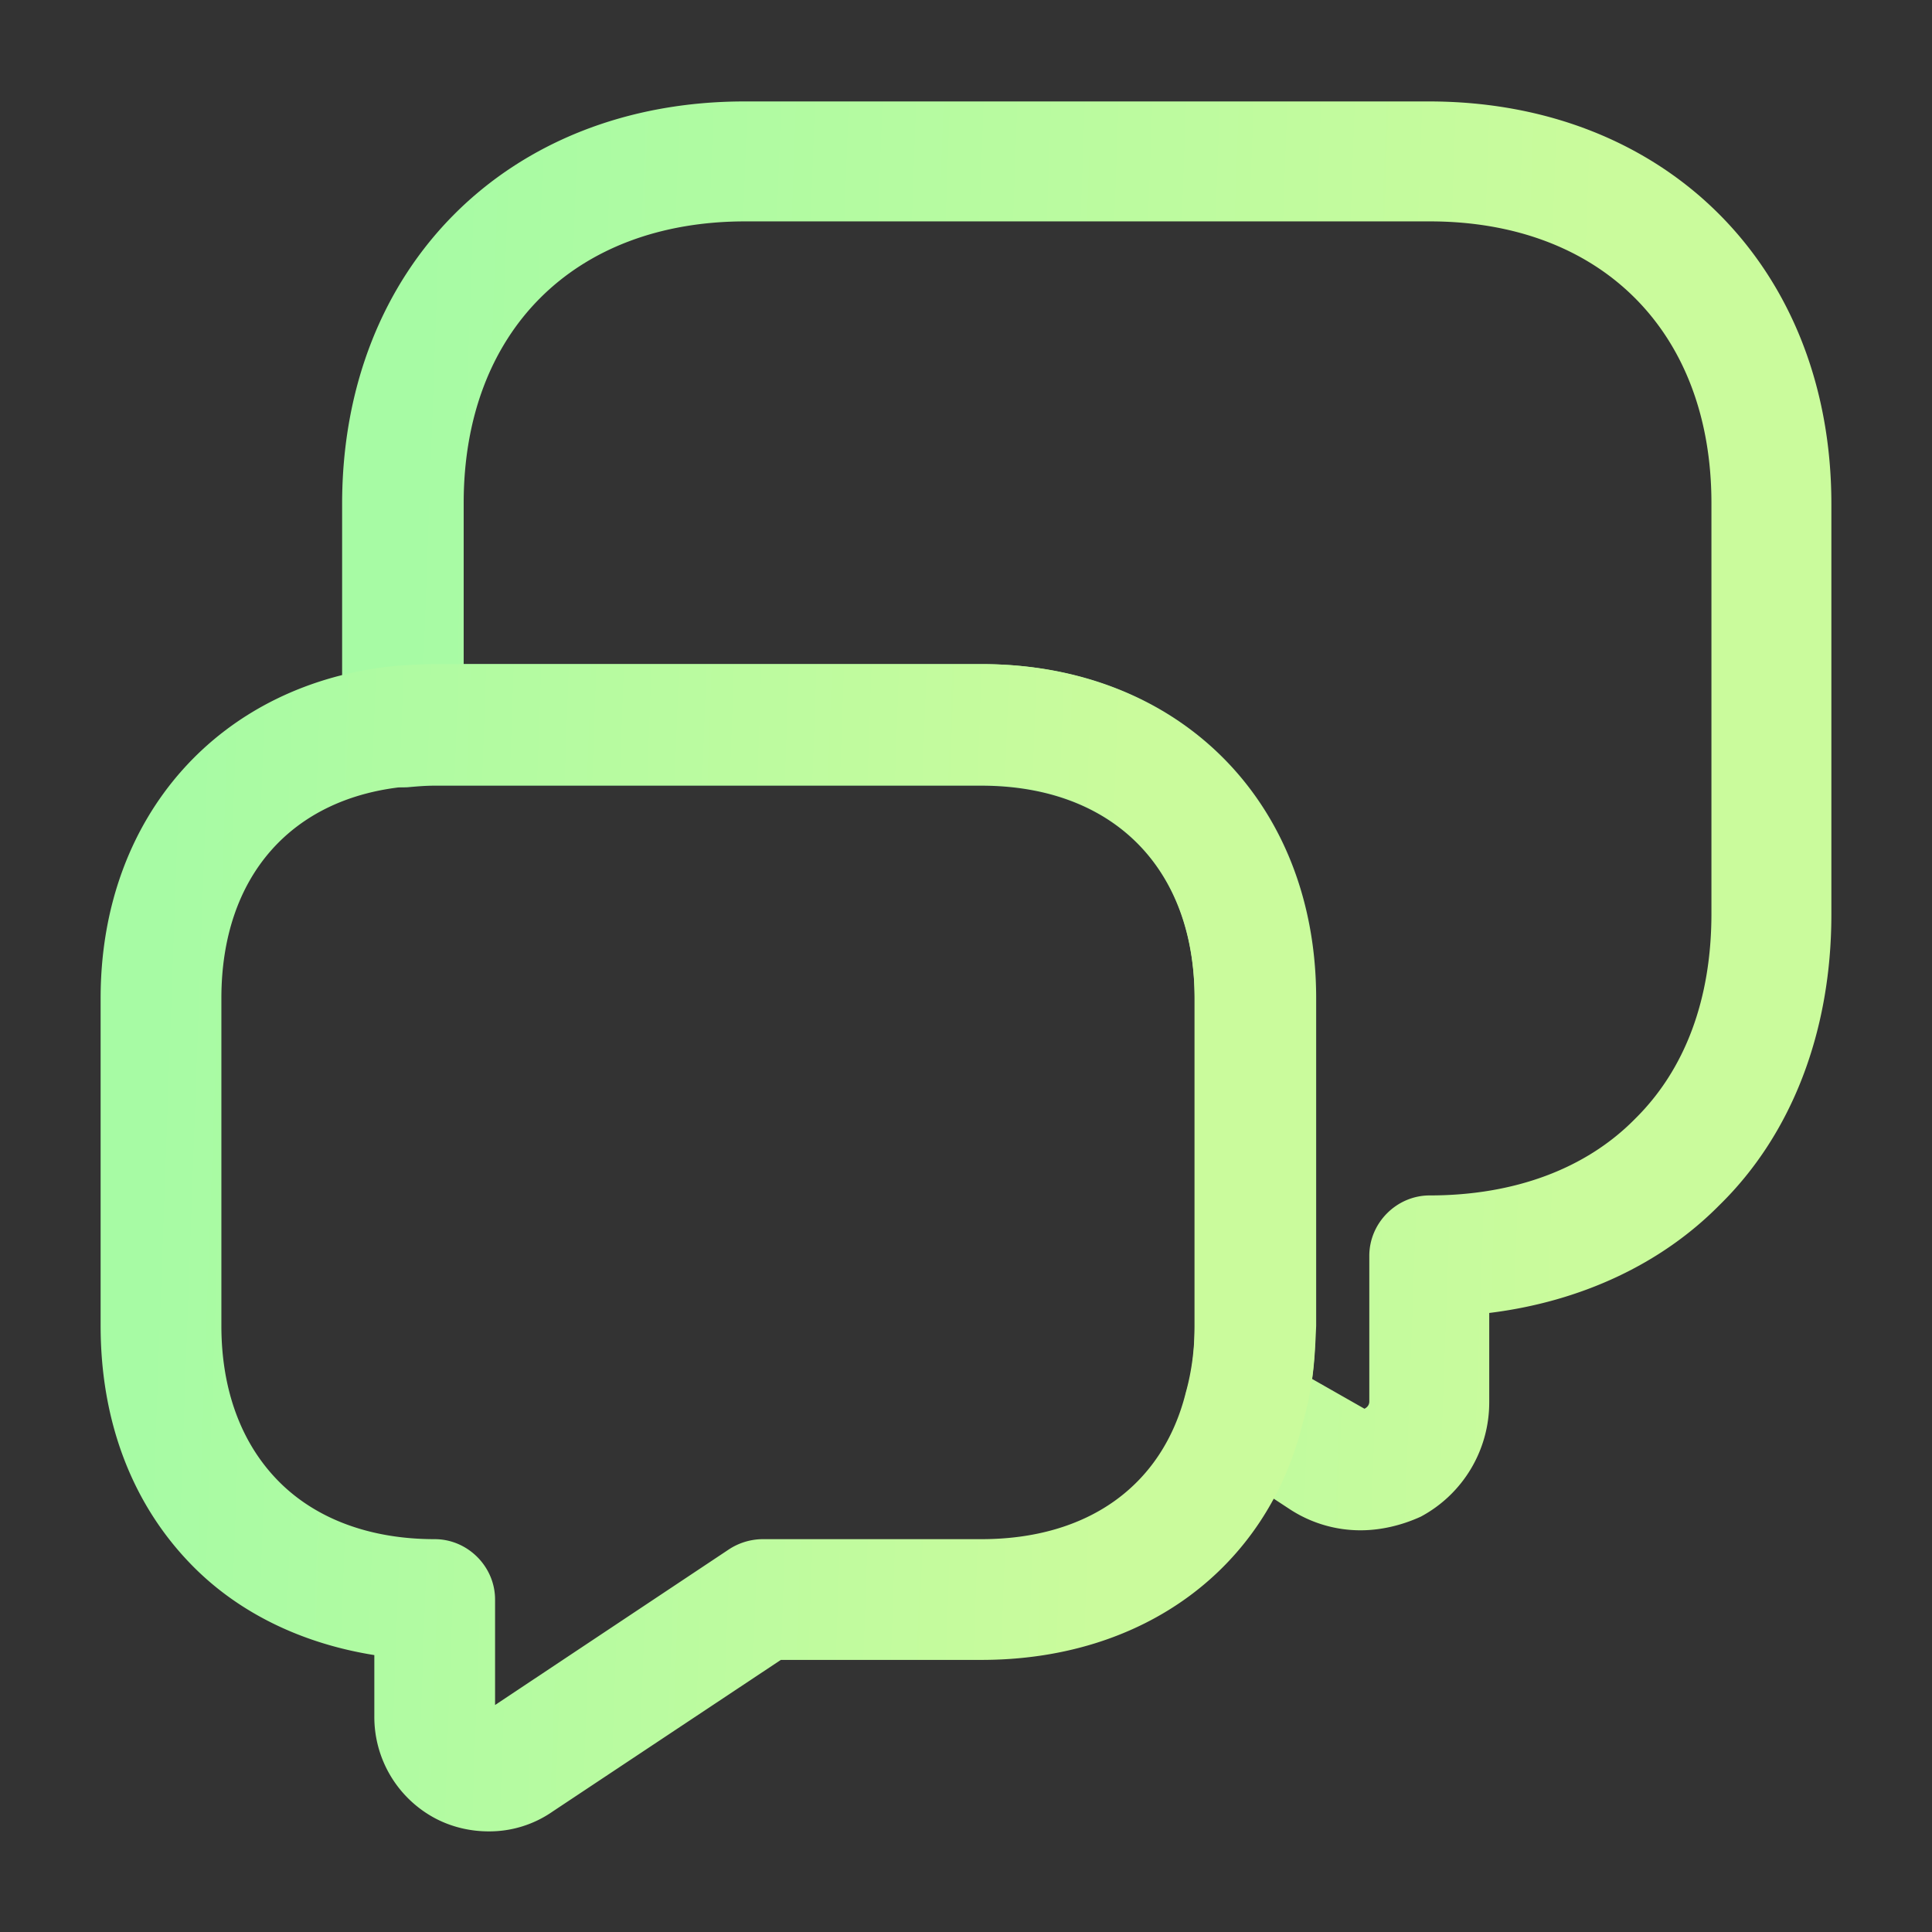 <svg width="97" height="97" fill="none" xmlns="http://www.w3.org/2000/svg"><rect width="100%" height="100%" fill="#333333" stroke="none"/><path d="M68.304 76.832a6.476 6.476 0 0 1-3.597-1.091l-3.88-2.546c-1.091-.728-1.617-2.102-1.253-3.355.283-.93.404-2.02.404-3.233v-16.45c0-6.588-4.122-10.71-10.71-10.71H21.825c-.485 0-.93.04-1.374.08a3.23 3.23 0 0 1-2.304-.808c-.647-.566-.97-1.374-.97-2.223V25.301c0-11.883 8.326-20.208 20.208-20.208H71.74c11.882 0 20.208 8.325 20.208 20.208v20.612c0 5.86-1.98 11.034-5.618 14.59-2.91 2.951-6.952 4.85-11.56 5.417v4.486a6.507 6.507 0 0 1-3.435 5.74c-.97.444-2.02.686-3.03.686zm-2.425-7.598l2.627 1.495c.243-.121.243-.323.243-.364V63.05c0-1.657 1.374-3.031 3.031-3.031 4.244 0 7.84-1.334 10.306-3.84 2.546-2.506 3.84-6.062 3.84-10.306V25.26c0-8.608-5.537-14.145-14.146-14.145H37.426c-8.609 0-14.146 5.537-14.146 14.145v8.084h26.028c9.862 0 16.773 6.911 16.773 16.773v16.45c-.04.929-.08 1.818-.202 2.667z" fill="url(#paint0_linear_1209_252)"/><path d="M24.533 91.948c-.89 0-1.819-.202-2.668-.647a5.763 5.763 0 0 1-3.071-5.133v-3.071c-3.557-.566-6.71-2.062-9.054-4.406-3.071-3.072-4.688-7.275-4.688-12.125v-16.45c0-9.133 5.982-15.843 14.873-16.691.647-.04 1.253-.081 1.9-.081h27.443c9.862 0 16.773 6.911 16.773 16.773v16.45c0 1.778-.202 3.435-.647 4.93-1.819 7.275-8.002 11.842-16.126 11.842H39.204l-11.438 7.599a5.564 5.564 0 0 1-3.233 1.01zm-2.708-52.542c-.485 0-.93.04-1.374.081-5.82.526-9.336 4.527-9.336 10.63v16.45c0 3.233 1.01 5.94 2.91 7.84 1.859 1.86 4.567 2.87 7.8 2.87 1.657 0 3.031 1.374 3.031 3.03v5.296l11.721-7.8a3.118 3.118 0 0 1 1.698-.526h10.993c5.335 0 9.094-2.668 10.266-7.356.283-1.01.444-2.142.444-3.355v-16.45c0-6.587-4.122-10.71-10.71-10.71H21.825z" fill="url(#paint1_linear_1209_252)"/><defs><linearGradient id="paint0_linear_1209_252" x1="21.119" y1="13.701" x2="80.343" y2="15.834" gradientUnits="userSpaceOnUse"><stop stop-color="#A7FBA4"/><stop offset="1" stop-color="#CAFB9C"/></linearGradient><linearGradient id="paint1_linear_1209_252" x1="8.268" y1="40.376" x2="56.575" y2="42.113" gradientUnits="userSpaceOnUse"><stop stop-color="#A7FBA4"/><stop offset="1" stop-color="#CAFB9C"/></linearGradient></defs></svg>